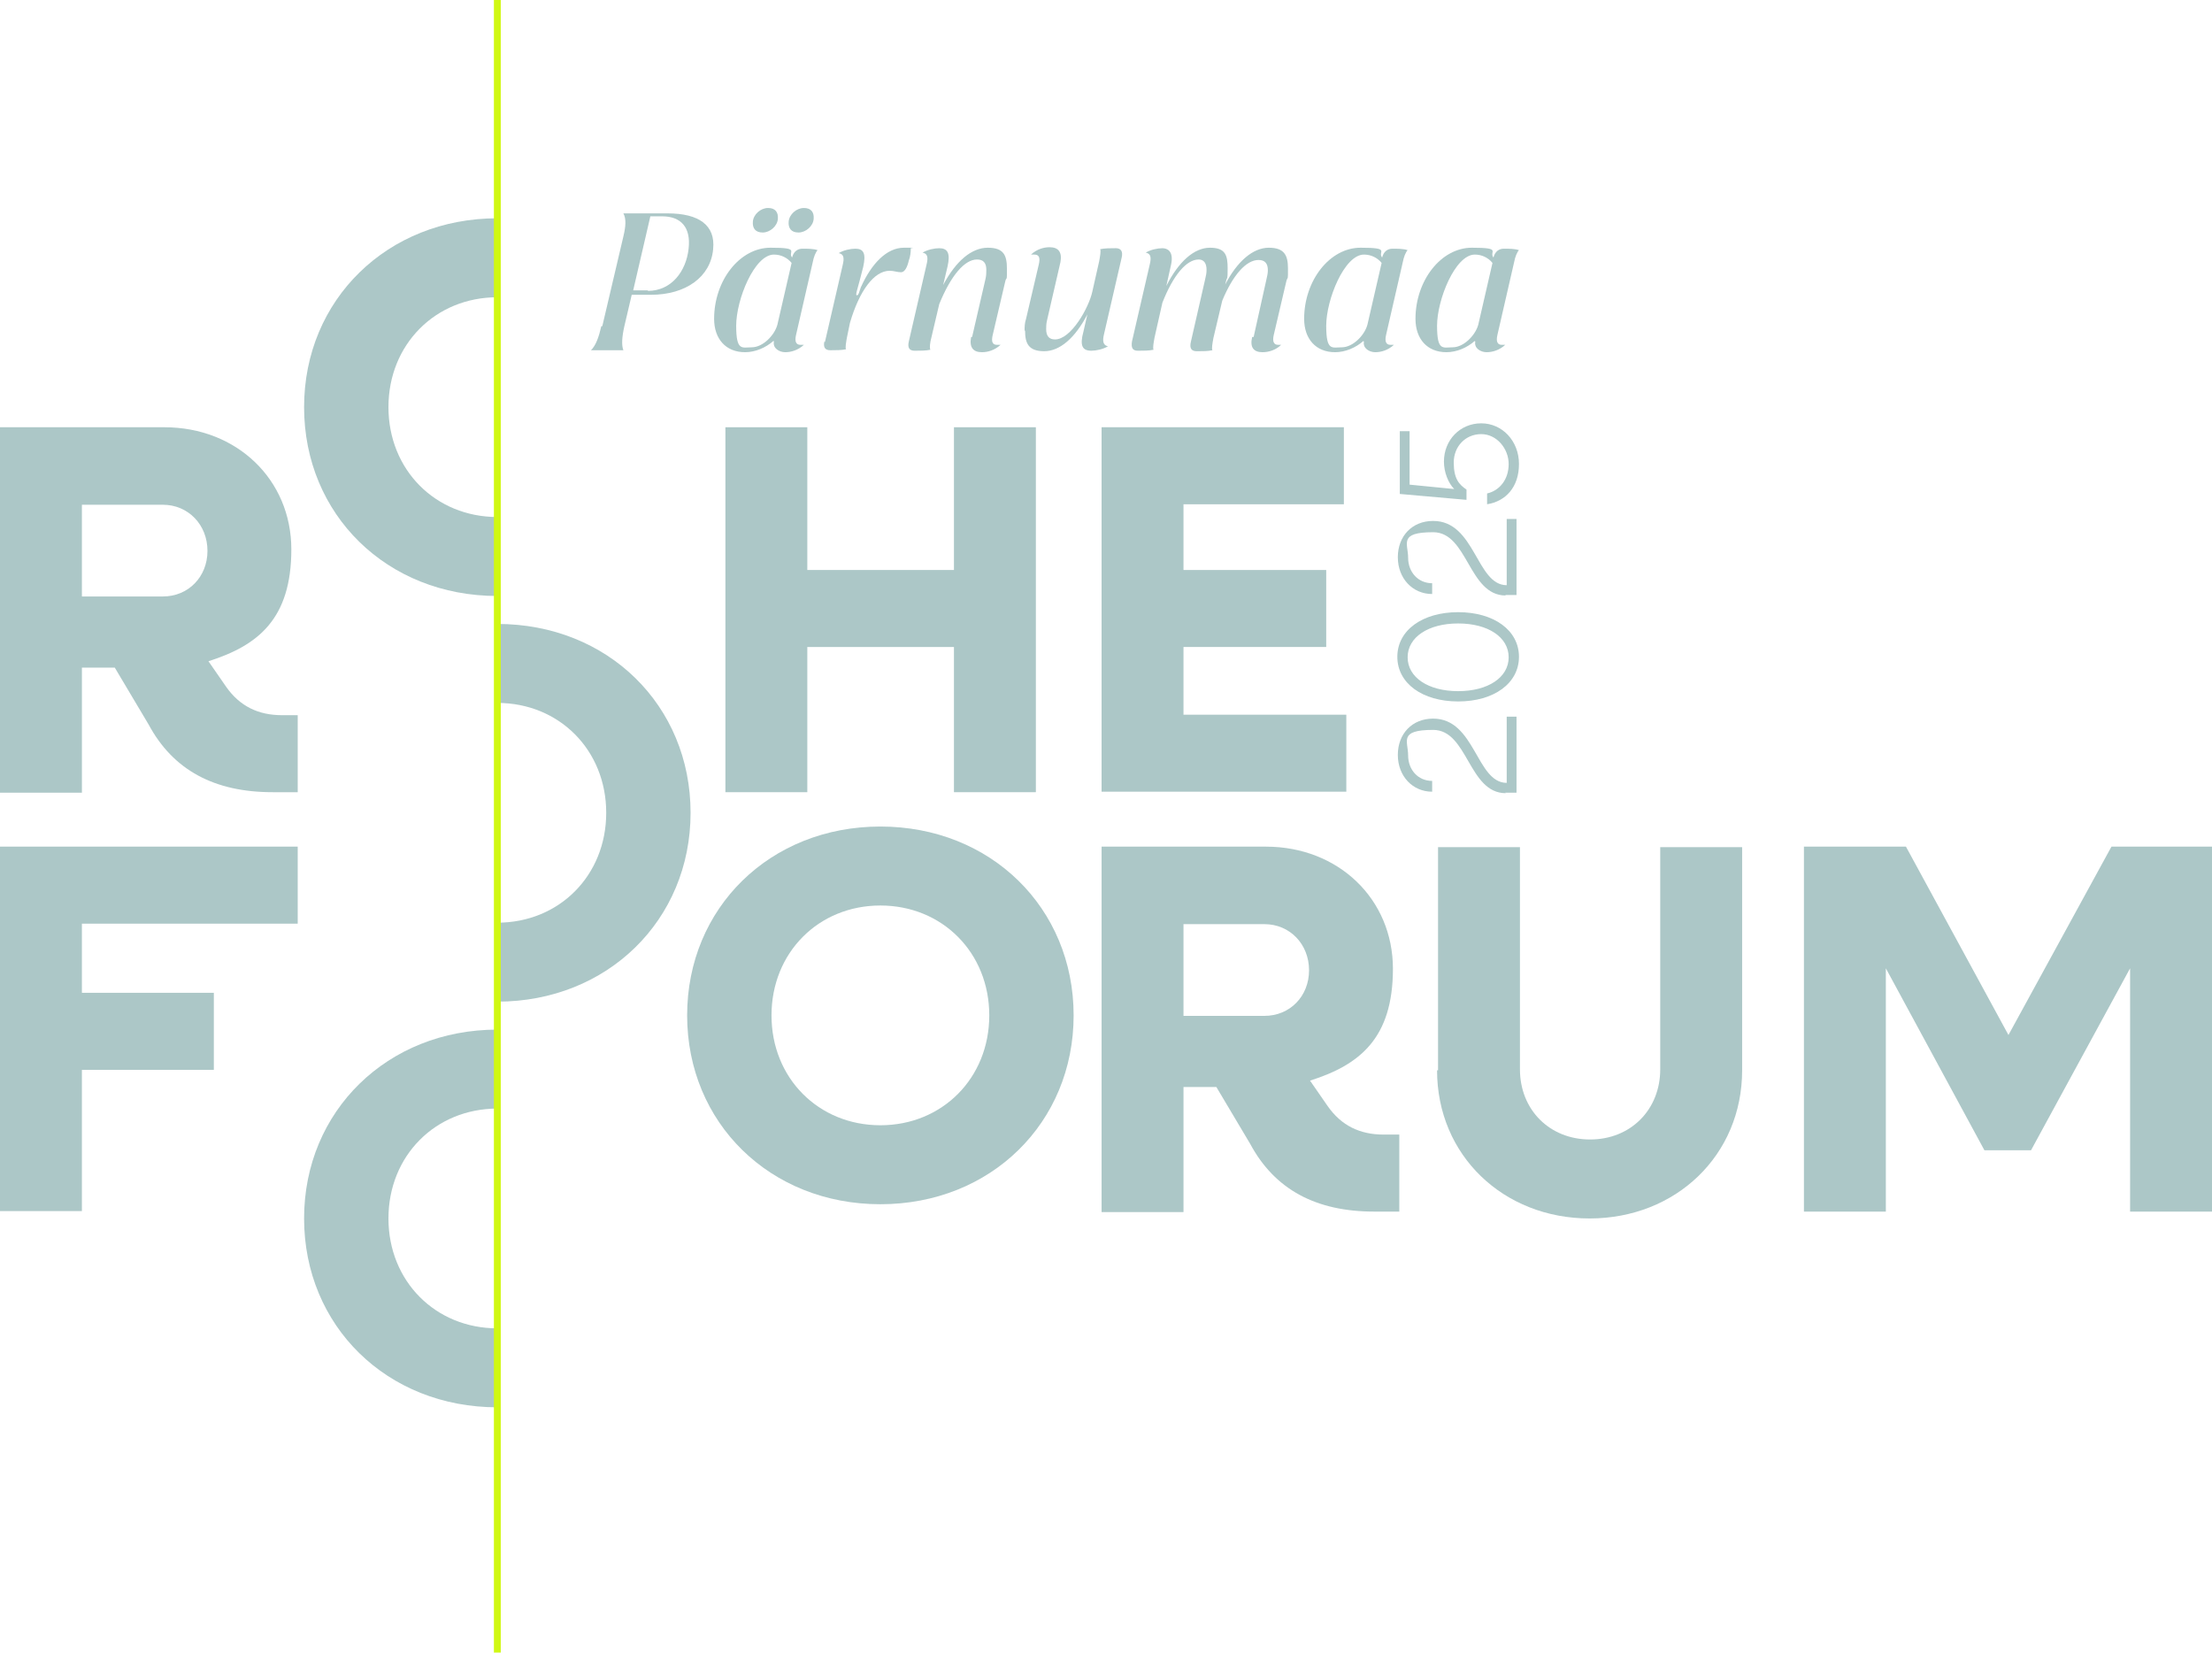 <svg xmlns="http://www.w3.org/2000/svg" id="Layer_1" viewBox="0 0 451 336.9"><defs><style>      .st0 {        fill: #acc7c7;      }      .st1 {        fill: none;        stroke: #d0f812;        stroke-miterlimit: 10;        stroke-width: 1.4px;      }    </style></defs><path class="st0" d="M0,87.1h33.5c14.8,0,25.9,10.7,25.9,24.9s-6.8,19.6-16.9,22.8l3.6,5.2c2.8,4,6.6,5.8,11.4,5.8h3.2v15.7h-5.1c-11.9,0-20.3-4.5-25.3-13.8l-6.9-11.6h-6.7v25.5H0v-74.4h0ZM16.7,102.9v18.7h16.5c5.2,0,9.1-4,9.1-9.3s-3.9-9.4-9.1-9.4h-16.5Z"></path><path class="st0" d="M147.9,87.1h16.7v29.1h29.9v-29.1h16.7v74.4h-16.7v-29.6h-29.9v29.6h-16.7v-74.4Z"></path><path class="st0" d="M224.6,87.1h49.4v15.7h-32.7v13.4h29.1v15.7h-29.1v13.8h33.2v15.7h-49.9v-74.4h0Z"></path><path class="st0" d="M0,172.6h60.7v15.7H16.7v14.1h26.9v15.7h-26.9v28.8H0v-74.4h0Z"></path><path class="st0" d="M140.1,207c0-21.9,16.9-38.5,39.4-38.5s39.4,16.6,39.4,38.5-16.9,38.5-39.4,38.5-39.4-16.6-39.4-38.5ZM201.7,207c0-12.8-9.6-22.4-22.2-22.4s-22.2,9.6-22.2,22.4,9.6,22.4,22.2,22.4,22.2-9.6,22.2-22.4Z"></path><path class="st0" d="M224.6,172.6h33.5c14.8,0,25.9,10.7,25.9,24.9s-6.8,19.6-16.9,22.8l3.6,5.2c2.8,4,6.6,5.8,11.4,5.8h3.2v15.7h-5.1c-11.9,0-20.3-4.5-25.3-13.8l-6.9-11.6h-6.7v25.5h-16.7v-74.4h0ZM241.3,188.4v18.7h16.5c5.2,0,9.1-4,9.1-9.3s-3.9-9.4-9.1-9.4h-16.5,0Z"></path><path class="st0" d="M293.2,218.2v-45.5h16.7v45.3c0,8.2,6,14.3,14.3,14.3s14.3-6.1,14.3-14.3v-45.3h16.7v45.5c0,17.3-13.5,30.2-31.1,30.2s-31.1-12.9-31.1-30.2h.2Z"></path><path class="st0" d="M367.9,172.6h20.7l20.9,38.4,21-38.4h20.5v74.4h-16.7v-49.6l-20.2,37.1h-9.5l-20.1-37.1v49.6h-16.7v-74.4h.1Z"></path><path class="st0" d="M101.4,105.4c-12.6,0-22.2-9.6-22.2-22.4s9.6-22.4,22.2-22.4v-16.1c-22.4,0-39.4,16.6-39.4,38.5s16.9,38.5,39.4,38.5c0,0,0-16.1,0-16.1Z"></path><path class="st0" d="M101.4,270.8c-12.6,0-22.2-9.6-22.2-22.4s9.6-22.4,22.2-22.4v-16.1c-22.4,0-39.4,16.6-39.4,38.5s16.9,38.5,39.4,38.5c0,0,0-16.1,0-16.1Z"></path><path class="st0" d="M101.4,127.2v16.1c12.6,0,22.2,9.6,22.2,22.4s-9.6,22.4-22.2,22.4v16.1c22.4,0,39.4-16.6,39.4-38.5s-16.9-38.5-39.4-38.5h0Z"></path><g><path class="st0" d="M122.8,66.5l4.3-18.3c.5-2.1.6-3.6,0-4.7h9c6.4,0,9.8,2.4,9.3,7.3-.5,5.6-5.5,9.3-12.7,9.3h-3.9l-1.5,6.4c-.5,2.2-.6,3.9-.2,4.9h-6.6c1-1,1.6-2.7,2.1-4.9h0ZM132.1,59.3c4.8,0,7.8-4,8.3-8.6.5-4.4-1.6-6.6-5.4-6.6h-2.4l-3.5,15.1c.9,0,2.1,0,3,0h0Z"></path><path class="st0" d="M157.7,69.5h0c-1.6,1.4-3.7,2.3-5.8,2.3-3.9,0-6.3-2.7-6.3-6.8,0-7.8,5.2-14.5,11.5-14.5s3.4.8,4.4,2c.3-1.2,1.1-1.8,2.1-1.8s2.3,0,3.1.3c-.4.4-.8,1.4-1,2.5l-3.4,14.8c-.3,1.3,0,2,.9,2s.4,0,.7,0c-1.2,1.1-2.6,1.5-3.8,1.5s-2.6-.8-2.3-2.2h0ZM153.3,70.8c2.2,0,4.6-2.4,5.2-4.6l2.9-12.6c-.9-1.1-2.2-1.7-3.6-1.7-4,0-7.7,9.2-7.7,14.5s1.2,4.4,3.3,4.4h0ZM153.5,45.2c.1-1.5,1.6-2.8,3.1-2.8s2.1.9,2,2.2c-.1,1.5-1.6,2.8-3.1,2.8s-2.1-.9-2-2.2ZM160.8,45.2c.1-1.5,1.6-2.8,3.1-2.8s2.1.9,2,2.2c-.1,1.5-1.6,2.8-3.1,2.8s-2.1-.9-2-2.2Z"></path><path class="st0" d="M168.2,69.7l3.6-15.6c.4-1.6.2-2.3-.8-2.5,1-.6,2.4-.9,3.4-.9,1.7,0,2.2,1,1.6,3.7-1.1,4.5-1.7,5.8-1.3,5.8s.5-.8.8-1.6c2.2-4.9,5.3-8.1,8.8-8.1s1,0,1.4.2c0,.7-.1,1.6-.4,2.4-.3,1.3-.8,2.4-1.6,2.4s-1.4-.3-2.3-.3c-3.2,0-6.2,4.1-8.1,10.6l-.6,2.9c-.2,1.1-.4,2.2-.2,2.5-.9.2-2.1.2-3.2.2s-1.5-.6-1.2-1.9v.2Z"></path><path class="st0" d="M198.2,68.7l2.7-11.7c.2-.8.2-1.4.2-2,0-1.4-.6-2.1-1.9-2.1-2.5,0-5.3,3.2-7.7,9.1l-1.6,6.8c-.3,1.1-.4,2.2-.2,2.5-.9.2-2.1.2-3.2.2s-1.5-.6-1.2-1.9l3.6-15.6c.4-1.6.2-2.3-.8-2.5,1-.6,2.4-.9,3.4-.9,1.7,0,2.3,1,1.7,3.7l-.9,3.8c2.6-4.9,5.8-7.6,9.1-7.6s3.9,1.6,3.9,4.3,0,1.5-.3,2.4l-2.6,11.1c-.3,1.3-.1,2,.9,2s.4,0,.7,0c-1.2,1.1-2.6,1.5-3.8,1.5-1.8,0-2.6-1-2.2-3.1h.2Z"></path><path class="st0" d="M208.9,67.5c0-.8,0-1.6.3-2.5l2.6-11.1c.3-1.3.1-2-.9-2s-.4,0-.7,0c1.2-1.1,2.6-1.5,3.8-1.5,1.8,0,2.6,1,2.2,3.1l-2.7,11.7c-.2.8-.2,1.4-.2,1.9,0,1.4.6,2.1,1.8,2.1,3.3,0,6.9-6.5,7.6-9.7l1.4-6.2c.2-1.1.4-2.2.2-2.5.9-.2,2.2-.2,3.2-.2s1.5.6,1.2,1.9l-3.6,15.6c-.4,1.6-.1,2.3.8,2.5-1,.6-2.4.9-3.4.9-1.8,0-2.4-1-1.6-3.9l.8-3.5c-2.5,4.8-5.6,7.5-8.8,7.5s-3.9-1.6-3.9-4.2h-.1Z"></path><path class="st0" d="M255.6,68.7l2.6-11.7c.2-.8.3-1.4.3-1.9,0-1.4-.6-2.1-1.9-2.1-2.5,0-5.2,3-7.4,8.3l-1.8,7.6c-.2,1.1-.4,2.2-.2,2.5-.9.2-2.1.2-3.2.2s-1.5-.6-1.2-1.9l2.9-12.7c.2-.8.3-1.4.3-2,0-1.4-.6-2.1-1.6-2.1-2.5,0-5.2,3.2-7.4,8.8l-1.6,7.1c-.2,1.1-.4,2.2-.2,2.5-.9.2-2.1.2-3.2.2s-1.4-.6-1.2-1.9l3.6-15.6c.4-1.6.2-2.3-.8-2.5,1-.6,2.4-.9,3.4-.9s2.3.6,1.8,3.2l-1,4.5c2.5-5,5.7-7.8,8.9-7.8s3.6,1.6,3.6,4.2-.1,1.7-.3,2.5l-.2.8c2.5-4.8,5.7-7.5,8.9-7.5s3.9,1.6,3.9,4.2,0,1.6-.3,2.5l-2.6,11.1c-.3,1.3,0,2,.9,2s.4,0,.6,0c-1.1,1.1-2.6,1.5-3.8,1.5-1.8,0-2.6-1-2.1-3.1h.3Z"></path><path class="st0" d="M278,69.5h0c-1.6,1.4-3.7,2.3-5.8,2.3-3.9,0-6.3-2.7-6.3-6.8,0-7.8,5.2-14.5,11.5-14.5s3.4.8,4.4,2c.3-1.2,1.1-1.8,2.1-1.8s2.3,0,3.1.3c-.4.4-.8,1.4-1,2.5l-3.4,14.8c-.3,1.3,0,2,.9,2s.4,0,.7,0c-1.2,1.1-2.6,1.5-3.8,1.5s-2.6-.8-2.3-2.2h-.1ZM273.6,70.8c2.2,0,4.6-2.4,5.2-4.6l2.9-12.6c-.9-1.1-2.2-1.7-3.6-1.7-4,0-7.7,9.2-7.7,14.5s1.2,4.4,3.3,4.4h0Z"></path><path class="st0" d="M300.7,69.5h0c-1.6,1.4-3.7,2.3-5.8,2.3-3.9,0-6.3-2.7-6.3-6.8,0-7.8,5.2-14.5,11.5-14.5s3.4.8,4.4,2c.3-1.2,1.1-1.8,2.1-1.8s2.3,0,3.1.3c-.4.4-.8,1.4-1,2.5l-3.4,14.8c-.3,1.3,0,2,.9,2s.4,0,.7,0c-1.2,1.1-2.6,1.5-3.8,1.5s-2.6-.8-2.3-2.2h-.1ZM296.2,70.8c2.2,0,4.6-2.4,5.2-4.6l2.9-12.6c-.9-1.1-2.2-1.7-3.6-1.7-4,0-7.7,9.2-7.7,14.5s1.2,4.4,3.3,4.4h0Z"></path></g><line class="st1" x1="101.4" x2="101.4" y2="336.9"></line><g><path class="st0" d="M307,161.7c-7.6,0-7.7-12.9-14.8-12.9s-5.1,2.3-5.1,5.2,2,5.2,4.9,5.2v2.2c-4,0-7-3.2-7-7.5s2.9-7.4,7.2-7.4c8.6,0,8.8,13.1,15,13.1h0v-13.5h2v15.5h-2.3Z"></path><path class="st0" d="M297.3,143c-7.3,0-12.4-3.7-12.4-9.1s5.1-9.1,12.4-9.1,12.4,3.7,12.4,9.1-5.1,9.1-12.4,9.1ZM297.3,127.1c-6.1,0-10.3,2.8-10.3,6.9s4.2,6.9,10.3,6.9,10.3-2.8,10.3-6.9-4.2-6.9-10.3-6.9Z"></path><path class="st0" d="M307,121.4c-7.6,0-7.7-12.9-14.8-12.9s-5.1,2.3-5.1,5.2,2,5.2,4.9,5.2v2.2c-4,0-7-3.2-7-7.5s2.9-7.4,7.2-7.4c8.6,0,8.8,13.1,15,13.1h0v-13.5h2v15.5h-2.3Z"></path><path class="st0" d="M303.2,102.8v-2.2c2.6-.6,4.4-2.9,4.4-6s-2.4-6.1-5.6-6.1-5.6,2.5-5.6,5.8,1.1,4.5,2.6,5.5v2.1l-13.6-1.2v-12.8h2v10.9l9.1.9c-1.2-1.2-2.1-3.4-2.1-5.6,0-4.4,3.3-7.8,7.6-7.8s7.7,3.6,7.7,8.3-2.7,7.6-6.5,8.2Z"></path></g></svg>
